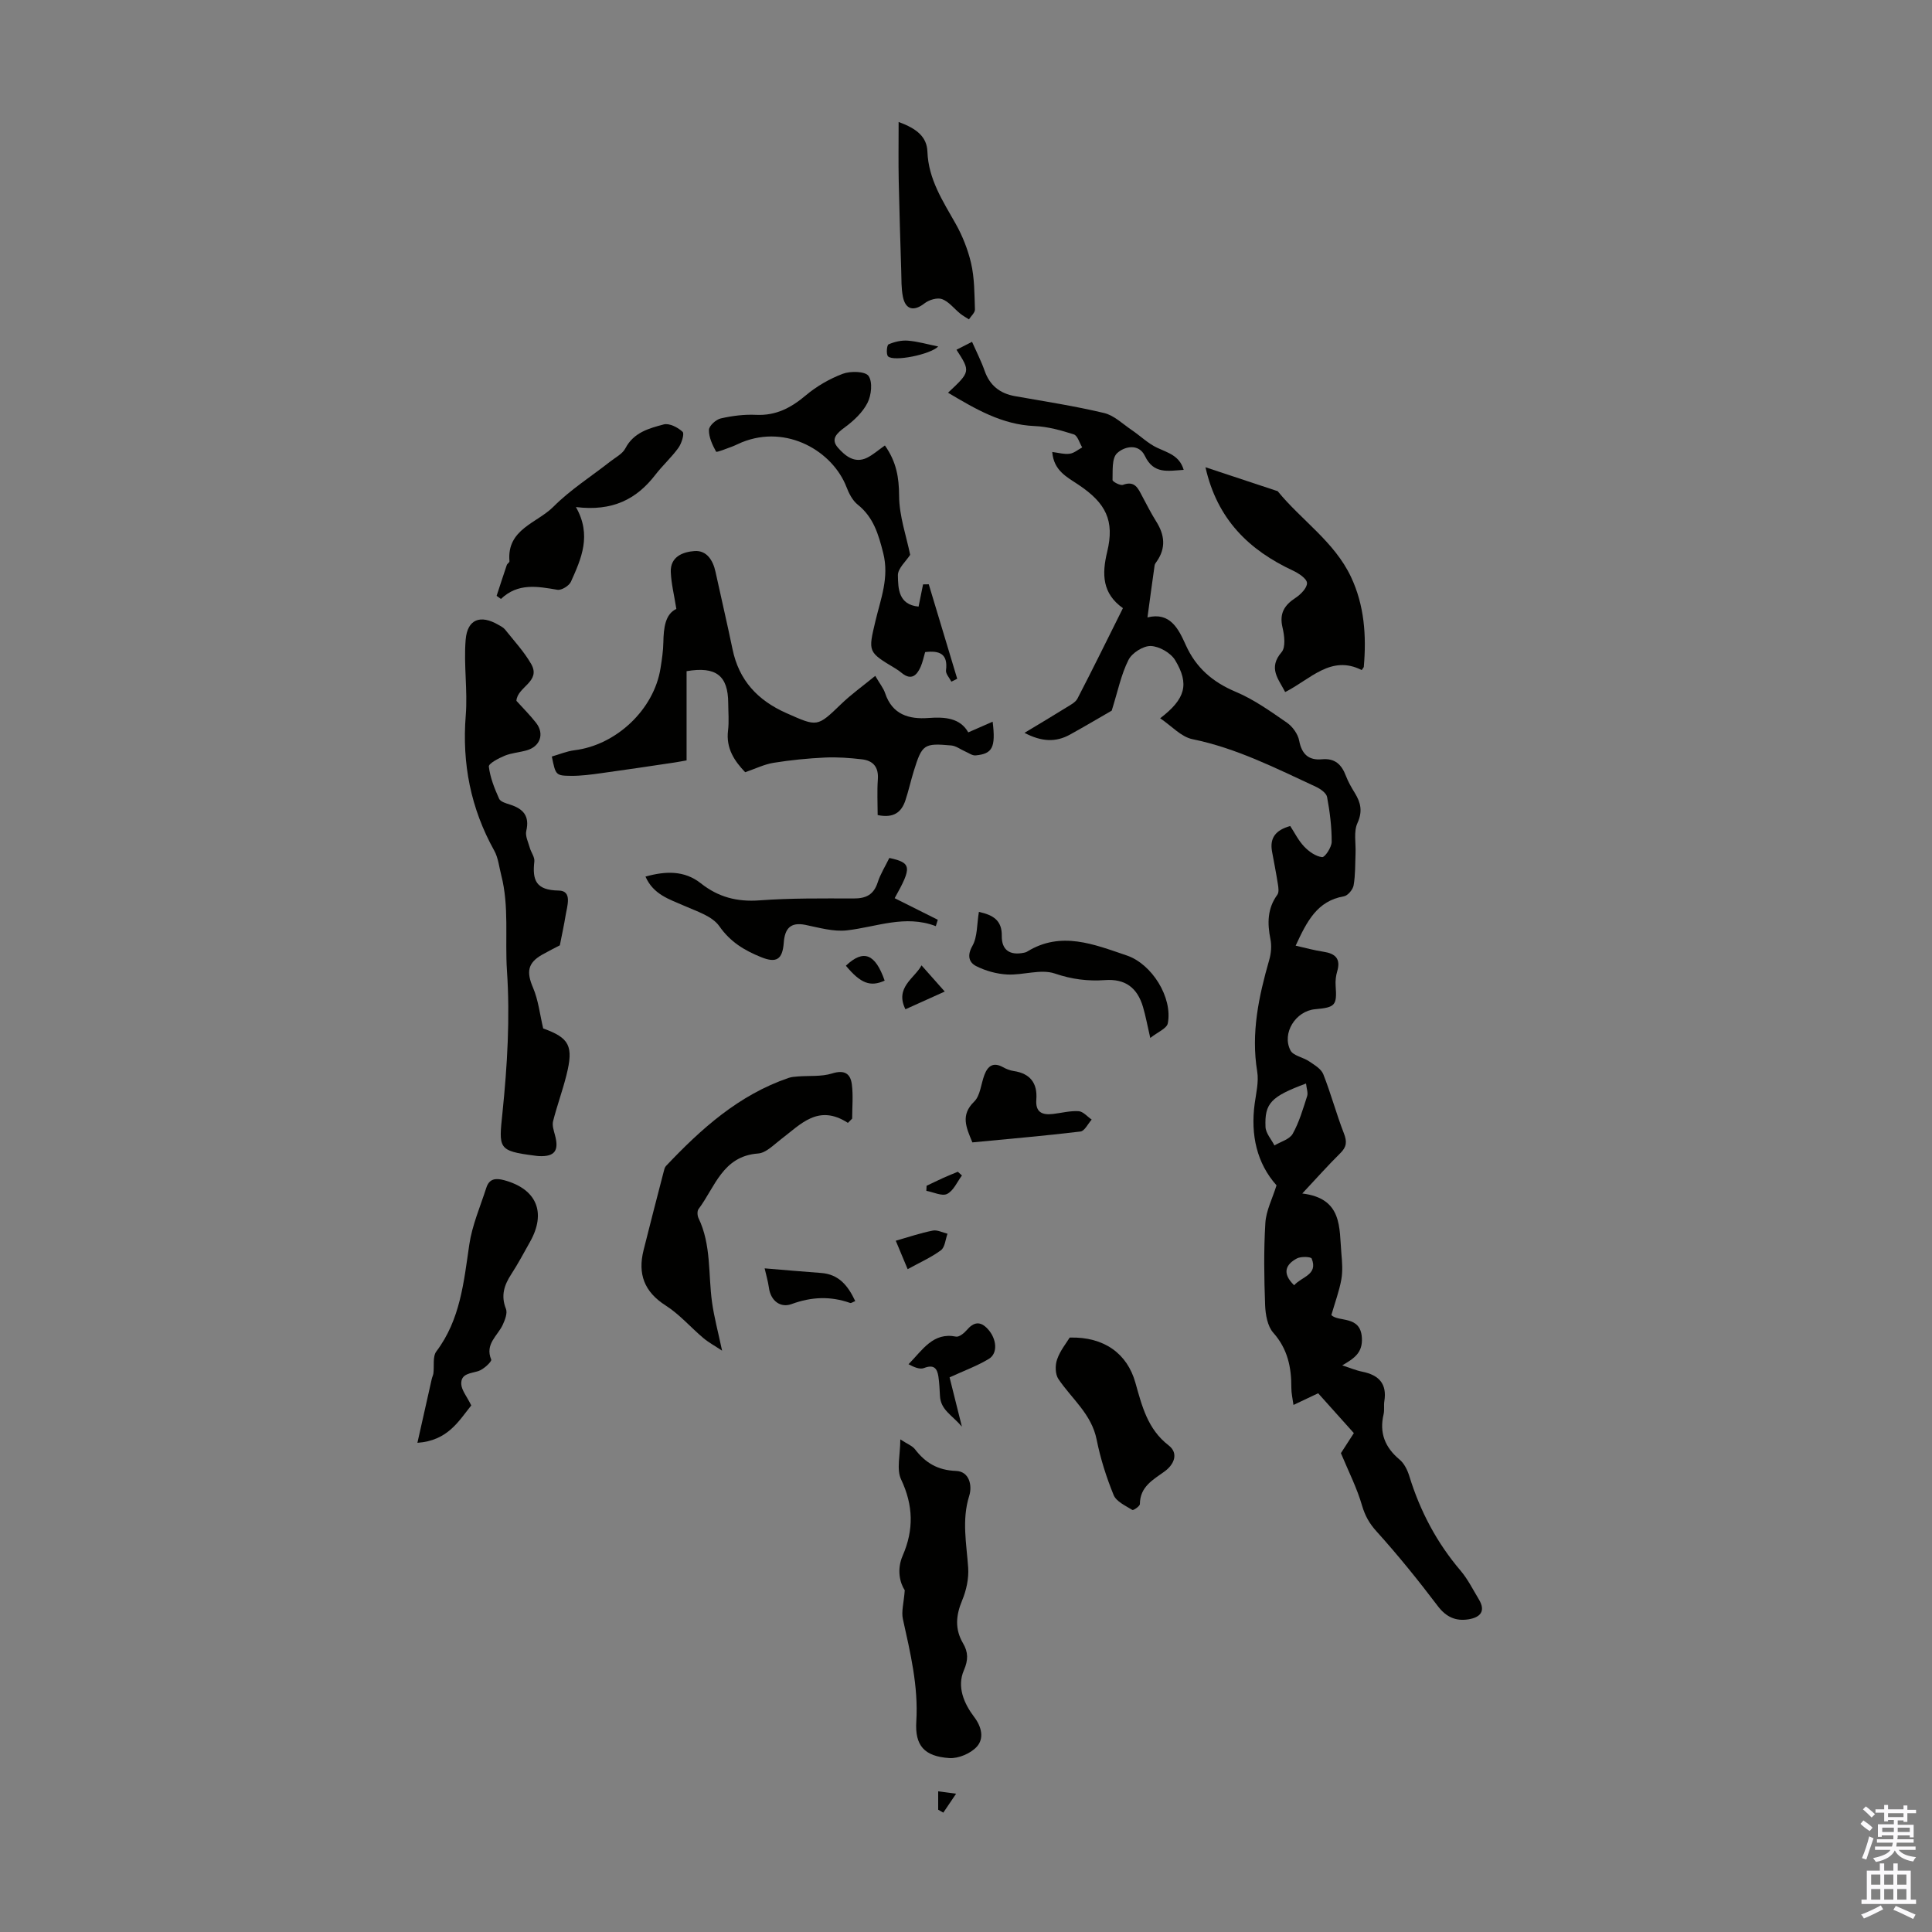<svg enable-background="new 0 0 400 400" viewBox="0 0 400 400" xmlns="http://www.w3.org/2000/svg"><rect x="0" y="0" width="400" height="400" fill="#808080" stroke="none"/><g fill="#010100"><path d="m277.62 300.86c.72-1.11 1.73-2.69 2.68-4.15-2.5-2.79-4.87-5.44-7.39-8.25-1.62.77-3.28 1.55-5.11 2.42-.18-1.34-.45-2.44-.44-3.54.02-4.23-.75-8.04-3.74-11.41-1.2-1.35-1.61-3.74-1.69-5.68-.21-5.69-.3-11.4.05-17.07.16-2.55 1.46-5.02 2.31-7.77-4.07-4.56-5.4-10.42-4.52-16.93.3-2.2.87-4.51.52-6.63-1.31-7.98.32-15.54 2.49-23.11.39-1.35.53-2.92.25-4.29-.66-3.3-.65-6.36 1.44-9.22.35-.49.22-1.43.11-2.14-.36-2.28-.8-4.54-1.22-6.8-.51-2.8.75-4.44 3.77-5.27.89 1.36 1.69 3 2.88 4.25.98 1.03 2.39 2.04 3.72 2.19.57.07 1.98-2.05 1.98-3.17.01-3.09-.38-6.22-.95-9.27-.15-.83-1.38-1.69-2.3-2.12-8.3-3.84-16.45-8-25.57-9.86-2.36-.48-4.35-2.76-6.69-4.33 5.22-3.99 6.1-7.05 3.1-12.03-.91-1.51-3.29-2.87-5.04-2.93-1.56-.05-3.9 1.43-4.62 2.88-1.52 3.01-2.2 6.45-3.47 10.5-2.16 1.24-5.37 3.15-8.64 4.96-2.95 1.63-5.89 1.49-9.42-.36 3.2-1.93 5.95-3.56 8.66-5.25.84-.52 1.89-1.05 2.31-1.85 3.18-6.13 6.22-12.33 9.41-18.72-4.27-3.02-4.39-7-3.26-11.66 1.56-6.45-.24-10.08-5.96-13.9-2.4-1.6-5.12-2.93-5.41-6.77 1.29.16 2.49.51 3.61.36.91-.12 1.73-.85 2.59-1.31-.57-.93-.95-2.43-1.73-2.69-2.63-.84-5.4-1.62-8.14-1.73-6.8-.29-12.29-3.57-17.91-6.9 4.65-4.35 4.66-4.4 1.75-8.9.97-.49 1.92-.98 3.22-1.64.93 2.11 1.9 3.99 2.59 5.96 1.07 3.07 3.16 4.73 6.31 5.29 6.16 1.09 12.36 2.04 18.44 3.49 2.07.49 3.86 2.27 5.73 3.53 1.77 1.2 3.35 2.77 5.25 3.66 2.2 1.04 4.62 1.59 5.5 4.58-3.27.2-6.2.94-8.03-2.88-1.28-2.68-4.3-1.97-5.78-.55-1.1 1.06-.86 3.63-.92 5.53-.01.34 1.6 1.21 2.16 1 2.48-.92 3.14.76 3.99 2.37.94 1.78 1.86 3.57 2.93 5.28 1.7 2.72 2 5.4.11 8.15-.19.28-.44.57-.48.88-.5 3.47-.96 6.94-1.48 10.77 4.66-1.16 6.4 2.3 7.92 5.69 2.13 4.75 5.58 7.7 10.37 9.72 3.76 1.58 7.19 4.04 10.58 6.38 1.17.81 2.28 2.35 2.54 3.72.54 2.84 1.99 4.12 4.73 3.86 2.71-.25 4.07 1.12 4.95 3.45.47 1.24 1.16 2.42 1.86 3.56 1.22 2 1.62 3.79.52 6.21-.81 1.77-.3 4.14-.39 6.24-.09 2.22-.02 4.47-.4 6.65-.15.87-1.2 2.12-2 2.26-5.55.95-7.67 5.19-10 10.22 2 .45 3.84.97 5.72 1.25 2.47.37 3.67 1.42 2.88 4.08-.28.94-.39 1.98-.32 2.95.29 4.09-.04 4.5-4.26 4.88-4.01.36-6.94 4.96-5.09 8.53.58 1.11 2.61 1.41 3.86 2.26 1.09.74 2.49 1.55 2.93 2.66 1.59 4.02 2.7 8.22 4.27 12.25.67 1.72.58 2.8-.74 4.1-2.53 2.49-4.89 5.16-7.88 8.35 8.39 1.01 7.63 7.1 8.1 12.43.16 1.78.3 3.62-.01 5.36-.43 2.39-1.29 4.7-2.07 7.39 1.54 1.49 6.02.01 6.32 4.65.21 3.16-1.61 4.32-4.06 5.75 1.39.45 2.75 1.03 4.17 1.32 3.41.69 5.13 2.49 4.54 6.12-.14.88.05 1.82-.15 2.68-.92 3.88.29 6.88 3.33 9.41.95.8 1.61 2.16 1.99 3.39 2.23 7.25 5.68 13.79 10.62 19.59 1.5 1.77 2.56 3.92 3.77 5.92 1.55 2.56.2 3.79-2.18 4.16-2.58.4-4.57-.46-6.3-2.74-4.03-5.32-8.24-10.54-12.71-15.49-1.49-1.65-2.34-3.19-2.97-5.28-1.01-3.55-2.71-6.89-4.39-10.9zm-7.22-76.53c-7.25 2.7-8.6 4.07-8.39 8.99.05 1.3 1.2 2.55 1.85 3.83 1.3-.78 3.13-1.26 3.78-2.41 1.35-2.41 2.13-5.15 2.99-7.8.22-.69-.12-1.55-.23-2.61zm-2.46 41.77c1.57-1.8 4.99-2.15 3.63-5.53-.16-.39-2.24-.47-3.07-.02-2.33 1.25-3.12 3.07-.56 5.55z"/><path d="m181.21 139.93c.96 1.65 1.69 2.54 2.04 3.57 1.48 4.45 4.92 5.46 9.02 5.15 3.4-.25 6.52.01 8.2 2.98 1.85-.81 3.38-1.47 5.05-2.21.65 5.35-.04 6.65-3.54 6.98-.68.06-1.43-.51-2.13-.81-.97-.42-1.9-1.16-2.9-1.25-5.67-.51-6.04-.23-7.75 5.26-.63 2.02-1.08 4.11-1.75 6.12-.8 2.4-2.38 3.73-5.74 3.03 0-2.4-.14-4.92.04-7.42.18-2.52-.98-3.85-3.29-4.12-2.53-.29-5.1-.49-7.64-.37-3.56.17-7.14.52-10.66 1.09-1.92.31-3.75 1.22-5.88 1.95-2.18-2.29-4-4.89-3.55-8.62.23-1.87.05-3.8.04-5.7-.03-5.67-2.51-7.64-8.62-6.6v18.47c-.98.17-1.7.32-2.44.43-5.06.75-10.12 1.52-15.18 2.21-2.09.29-4.2.58-6.3.56-3.19-.03-3.19-.15-3.98-4 1.54-.44 3.09-1.1 4.69-1.3 8.66-1.06 16.49-8.45 17.82-17.02.28-1.77.55-3.55.58-5.33.06-3.02.39-5.83 2.69-6.91-.45-2.85-1.05-5.22-1.15-7.61-.14-3.24 2.57-4.21 4.92-4.37 2.5-.18 3.82 1.89 4.34 4.31 1.16 5.34 2.41 10.65 3.52 16 1.33 6.46 5.2 10.6 11.15 13.24 6.46 2.86 6.35 2.94 11.4-1.93 2.06-1.98 4.41-3.66 7-5.78z"/><path d="m106.92 145.1c1.41 1.56 2.85 2.99 4.08 4.57 1.76 2.26.84 4.89-1.95 5.68-1.5.43-3.12.53-4.55 1.11-1.26.52-3.37 1.62-3.29 2.26.27 2.27 1.17 4.52 2.12 6.64.28.64 1.47.97 2.32 1.24 2.7.87 4.03 2.36 3.31 5.43-.25 1.05.41 2.34.73 3.5.27.96 1.04 1.93.94 2.82-.44 3.88.31 5.96 5.04 6.03 2.89.04 1.74 3.22 1.42 5.22-.29 1.8-.68 3.57-1.18 6.12-.69.36-2.16 1.09-3.6 1.9-3.09 1.73-3.34 3.63-1.96 6.85 1.11 2.6 1.42 5.53 2.11 8.46 5.42 1.95 6.34 3.61 4.81 9.69-.8 3.2-1.95 6.31-2.76 9.51-.22.87.14 1.94.39 2.88.88 3.22-.05 4.49-3.29 4.35-.33-.01-.67-.07-1-.11-7.56-.97-7.34-1.5-6.58-8.87 1-9.74 1.59-19.66.93-29.4-.44-6.59.49-13.3-1.19-19.81-.44-1.7-.61-3.56-1.44-5.05-4.87-8.75-6.7-18.03-5.9-28.02.41-5.19-.45-10.47-.02-15.66.36-4.27 3.07-5.23 6.77-3.08.48.28 1.03.54 1.37.96 1.86 2.34 3.93 4.56 5.41 7.13 2.14 3.69-2.89 4.75-3.04 7.65z"/><path d="m175.55 232.48c-6.16-3.99-9.79.32-13.84 3.38-1.5 1.14-3.1 2.84-4.75 2.96-7.36.53-8.92 6.97-12.34 11.51-.3.4-.25 1.34-.01 1.85 2.68 5.55 2 11.61 2.81 17.44.42 3.04 1.23 6.02 2.08 10.02-1.56-1.04-2.82-1.71-3.89-2.62-2.63-2.22-4.93-4.91-7.79-6.73-4.46-2.84-5.8-6.56-4.58-11.44 1.35-5.42 2.76-10.82 4.16-16.23.11-.43.21-.93.49-1.22 7.29-7.71 15.09-14.72 25.39-18.23.6-.21 1.27-.25 1.91-.3 2.37-.19 4.87.07 7.08-.62 2.52-.79 3.79-.02 4.09 2.22.31 2.34.07 4.75.07 7.13-.29.28-.59.58-.88.88z"/><path d="m187.32 329.25c-1-1.51-1.69-4.27-.43-7.17 2.33-5.35 2.21-10.41-.33-15.79-.99-2.1-.16-5.06-.16-8.28 1.46.96 2.49 1.33 3.05 2.06 2.17 2.82 4.72 4.33 8.48 4.47 2.8.1 3.39 3.07 2.74 5.14-1.58 5.03-.56 9.92-.22 14.9.15 2.23-.38 4.69-1.25 6.77-1.3 3.11-1.54 5.95.2 8.9 1.05 1.8 1.1 3.4.16 5.57-1.48 3.41.02 6.87 2.13 9.66 1.61 2.12 2.04 4.46.59 6.11-1.26 1.43-3.84 2.53-5.74 2.4-5.19-.35-7.14-2.59-6.83-7.58.45-7.28-1.23-14.2-2.77-21.18-.36-1.57.18-3.32.38-5.98z"/><path d="m183.21 92.23c2.4 3.41 2.92 6.66 2.94 10.44.02 4.19 1.52 8.38 2.29 12.2-.85 1.33-2.57 2.81-2.54 4.25.05 2.7.09 6.07 4.28 6.47.31-1.55.62-3.07.93-4.6.39-.01.79-.01 1.18-.02 1.96 6.52 3.93 13.04 5.89 19.56-.4.2-.8.4-1.21.6-.39-.78-1.2-1.62-1.11-2.34.43-3.38-1.28-4.15-4.32-3.78-.3 1.01-.51 2.1-.95 3.09-.79 1.75-1.92 2.82-3.86 1.26-.43-.35-.88-.69-1.36-.97-5.71-3.42-5.64-3.4-4.12-9.81 1.09-4.6 2.89-9.02 1.61-14.08-.99-3.9-2.01-7.41-5.29-10.03-1.06-.85-1.81-2.3-2.31-3.62-2.84-7.38-12.29-13.04-21.63-9.29-.72.29-1.4.66-2.13.93-1.11.4-3.13 1.22-3.24 1.02-.76-1.38-1.52-2.99-1.48-4.51.02-.84 1.45-2.14 2.45-2.37 2.38-.54 4.88-.86 7.31-.74 4.1.19 7.21-1.44 10.25-4 2.25-1.9 4.94-3.46 7.7-4.5 1.59-.6 4.65-.53 5.33.44.88 1.25.59 3.99-.21 5.57-1 1.98-2.85 3.71-4.68 5.06-1.68 1.24-3.02 2.43-1.44 4.23 1.46 1.66 3.41 3.33 5.99 2.1 1.28-.63 2.38-1.62 3.73-2.56z"/><path d="m249.58 96.74c5.2 1.72 9.93 3.29 14.66 4.86.11.04.25.04.31.12 4.92 6.02 11.73 10.46 15.15 17.71 2.79 5.9 3.22 12.22 2.66 18.64-.01.1-.12.19-.43.66-6.38-3.23-10.62 1.92-15.85 4.55-1.37-2.7-3.59-4.95-.74-8.26.88-1.03.58-3.47.19-5.11-.69-2.91.38-4.62 2.71-6.14 1.07-.7 2.41-2.08 2.36-3.07-.05-.91-1.7-1.99-2.86-2.54-9.11-4.24-15.73-10.6-18.16-21.42z"/><path d="m97.57 290.98c-2.56 3.16-4.82 7.3-11.15 7.74 1.05-4.68 2.01-8.97 2.98-13.26.08-.37.28-.73.33-1.1.2-1.54-.19-3.49.61-4.56 4.97-6.6 5.68-14.35 6.82-22.11.59-4.01 2.27-7.87 3.53-11.78.6-1.87 1.9-2.05 3.7-1.56 6.71 1.82 8.78 6.68 5.33 12.79-1.26 2.24-2.46 4.51-3.86 6.66-1.48 2.27-2.2 4.46-1.11 7.18.35.89-.2 2.3-.67 3.32-1.07 2.29-3.72 3.96-2.38 7.19.16.39-1.58 2.04-2.67 2.38-1.62.51-3.63.49-3.53 2.69.07 1.29 1.14 2.52 2.07 4.42z"/><path d="m119.24 104.98c3.32 5.85 1.1 10.69-1.03 15.45-.38.85-1.95 1.82-2.8 1.68-4.11-.69-8.14-1.49-11.7 1.9-.3-.22-.59-.43-.89-.65.7-2.12 1.38-4.25 2.1-6.36.1-.3.58-.56.56-.8-.6-6.65 5.71-7.89 9.09-11.28 3.5-3.52 7.79-6.24 11.73-9.33 1.11-.88 2.58-1.61 3.18-2.77 1.72-3.3 4.9-4.14 7.95-4.95 1.14-.3 2.93.62 3.9 1.54.41.39-.22 2.41-.88 3.32-1.43 1.98-3.29 3.65-4.78 5.59-3.9 5.05-8.86 7.59-16.43 6.66z"/><path d="m221.47 276.93c7.15-.2 11.91 3.35 13.59 9.31 1.36 4.81 2.52 9.64 6.88 13 2.16 1.66 1.11 3.99-.78 5.37-2.45 1.78-5.13 3.17-5.16 6.79 0 .44-1.35 1.35-1.56 1.22-1.41-.88-3.32-1.73-3.87-3.08-1.51-3.69-2.74-7.57-3.52-11.48-1.06-5.31-5.16-8.45-7.92-12.55-.67-1-.7-2.85-.27-4.05.61-1.8 1.9-3.37 2.61-4.53z"/><path d="m193.75 191.75c-6.35-2.43-12.28.17-18.39.87-2.79.32-5.76-.55-8.59-1.13-3.18-.65-4.29.84-4.5 3.68-.26 3.51-1.54 4.28-4.71 2.99-3.43-1.39-6.34-3.12-8.63-6.4-1.47-2.1-4.71-3.09-7.31-4.24-3.07-1.36-6.33-2.3-7.98-6.03 4.13-1.16 8.05-1.31 11.46 1.39 3.64 2.88 7.52 3.87 12.16 3.53 6.46-.48 12.96-.4 19.45-.39 2.56.01 4.17-.75 5-3.31.57-1.78 1.61-3.41 2.42-5.08 4.6 1 4.72 1.87 1.1 8.33 2.99 1.49 5.96 2.98 8.93 4.47-.14.44-.27.88-.41 1.32z"/><path d="m186.05 25.26c3.87 1.39 5.85 3.16 5.96 6.13.21 5.75 3.19 10.21 5.88 14.99 1.36 2.41 2.5 5.28 3.15 8.06.73 3.11.7 6.41.81 9.63.02.67-.81 1.37-1.24 2.05-.61-.39-1.25-.74-1.81-1.19-1.26-1.02-2.33-2.47-3.75-3-.99-.37-2.71.15-3.63.87-2.18 1.71-3.95 1.37-4.49-1.39-.34-1.73-.29-3.54-.34-5.31-.19-6.21-.39-12.42-.52-18.63-.08-3.85-.02-7.71-.02-12.21z"/><path d="m202.67 188.8c3.02.65 4.79 1.8 4.74 4.97-.05 2.94 1.68 4.09 4.6 3.48.22-.05.45-.1.63-.22 7.04-4.34 13.84-1.51 20.62.78 5.23 1.76 9.55 8.7 8.52 14.06-.21 1.07-2.1 1.81-3.63 3.03-.6-2.6-.95-4.54-1.5-6.41-1.19-4.05-3.74-5.87-7.86-5.57-3.57.25-6.87-.16-10.39-1.36-2.91-.99-6.55.36-9.84.2-2.19-.11-4.5-.75-6.46-1.74-1.45-.74-1.94-2.15-.77-4.19 1.06-1.89.91-4.46 1.34-7.03z"/><path d="m201.32 236.52c-1.3-3.13-2.48-5.67.37-8.44 1.28-1.25 1.41-3.66 2.12-5.53.7-1.85 1.84-2.72 3.85-1.6.67.37 1.44.68 2.19.79 3.45.5 4.97 2.53 4.71 5.9-.21 2.68 1.24 3.26 3.48 2.99 1.77-.21 3.54-.68 5.28-.57.93.06 1.8 1.12 2.7 1.74-.77.86-1.46 2.37-2.32 2.47-7.4.89-14.83 1.52-22.38 2.25z"/><path d="m196.6 285.17c.78 3.12 1.53 6.1 2.55 10.2-2.08-2.43-4.39-3.46-4.54-6.36-.07-1.34-.13-2.68-.32-4-.26-1.74-.97-2.56-2.99-1.77-.89.35-2.15-.23-3.2-.79 2.93-2.98 5.07-6.67 9.83-5.72.63.13 1.66-.69 2.2-1.32 1.46-1.72 2.82-1.97 4.41-.22 1.81 1.99 2.11 4.97.21 6.14-2.43 1.48-5.17 2.46-8.15 3.84z"/><path d="m158.31 262.6c4.14.34 7.89.68 11.65.95 3.74.26 5.62 2.66 7.11 5.83-.49.18-.84.46-1.06.38-4.09-1.44-8-1.28-12.14.24-2.21.81-4.3-.58-4.68-3.42-.18-1.31-.57-2.59-.88-3.98z"/><path d="m187.92 262.77c-.83-2-1.59-3.81-2.46-5.89 2.73-.78 5.16-1.61 7.66-2.1.94-.19 2.03.41 3.05.65-.43 1.17-.52 2.79-1.36 3.42-2.03 1.5-4.4 2.54-6.89 3.92z"/><path d="m187.46 208.96c-2.25-4.53 1.93-6.44 3.33-9.09 1.43 1.61 3.02 3.4 4.81 5.42-2.35 1.05-5.28 2.38-8.14 3.67z"/><path d="m194.25 71.74c-1.7 1.69-9.19 3.17-10.38 2.05-.43-.4-.27-2.33.09-2.49 1.23-.54 2.69-.88 4.02-.77 2.04.16 4.05.76 6.27 1.21z"/><path d="m175.13 199.94c3.67-3.47 6.08-2.48 8.03 3.09-2.97 1.34-4.97.59-8.03-3.09z"/><path d="m191.84 245.5c1.17-.55 2.33-1.12 3.5-1.65.98-.44 1.98-.84 2.97-1.25.28.26.56.51.85.77-1 1.33-1.74 3.16-3.07 3.82-1.06.53-2.84-.38-4.3-.64.02-.35.04-.7.05-1.05z"/><path d="m194.24 374.68c0-1.16 0-2.32 0-3.8 1.09.14 1.98.26 3.71.49-1.13 1.67-1.89 2.79-2.65 3.92-.36-.2-.71-.41-1.06-.61z"/></g><path d="m385.2 377.6.6-.7c.6.4 1.3.9 1.9 1.5l-.6.7c-.8-.5-1.4-1-1.9-1.5zm.3 7.1c.6-1.4 1.1-2.9 1.5-4.5.3.1.6.3.9.4-.5 1.4-1 2.9-1.5 4.4zm.2-10.1.6-.6c.7.5 1.3 1.1 1.9 1.6l-.7.7c-.6-.6-1.2-1.2-1.8-1.7zm8.4-.8h.8v.9h1.8v.7h-1.8v1.8h-.8v-.3h-1.2v.9h3.3v2.6h-.8v-.4h-2.5c0 .3 0 .6-.1.8h3.4v.7h-3.5c0 .3-.1.6-.1.8h4v.7h-3.5c.7.9 1.9 1.3 3.6 1.5-.2.2-.4.5-.6.9-1.9-.3-3.2-1.1-3.8-2.3-.5 1.1-1.8 2-3.9 2.4-.2-.3-.4-.5-.6-.8 1.9-.4 3.1-.9 3.6-1.7h-3.2v-.7h3.5c.1-.2.1-.5.2-.8h-3.3v-.7h3.4c0-.2 0-.5 0-.8h-2.4v.3h-.8v-2.6h3.3v-.9h-1.2v.3h-.8v-1.8h-1.8v-.7h1.8v-.9h.8v.9h3.2zm-4.4 5.5h2.4c0-.3 0-.6 0-.9h-2.4zm1.2-3.1h3.2v-.8h-3.2zm4.4 2.2h-2.4v.9h2.5v-.9z" fill="#fbfafc"/><path d="m389.2 385.8h.9v1.5h1.9v-1.5h.9v1.5h2.7v6h1.1v.9h-11.3v-.9h1.1v-6h2.7zm.2 8.7.5.8c-1.2.6-2.5 1.3-4 1.9-.2-.3-.3-.6-.6-.8 1.6-.6 3-1.3 4.1-1.9zm-2-4.3h1.9v-2.1h-1.9zm0 3.1h1.9v-2.2h-1.9zm2.7-3.1h1.9v-2.1h-1.9zm0 3.1h1.9v-2.2h-1.9zm2.4 1.3c1.4.6 2.7 1.2 4.1 1.8l-.5.9c-1.5-.7-2.8-1.4-4.1-1.9zm2.2-6.5h-1.9v2.1h1.9zm-1.9 5.2h1.9v-2.2h-1.9z" fill="#fbfafc"/></svg>
